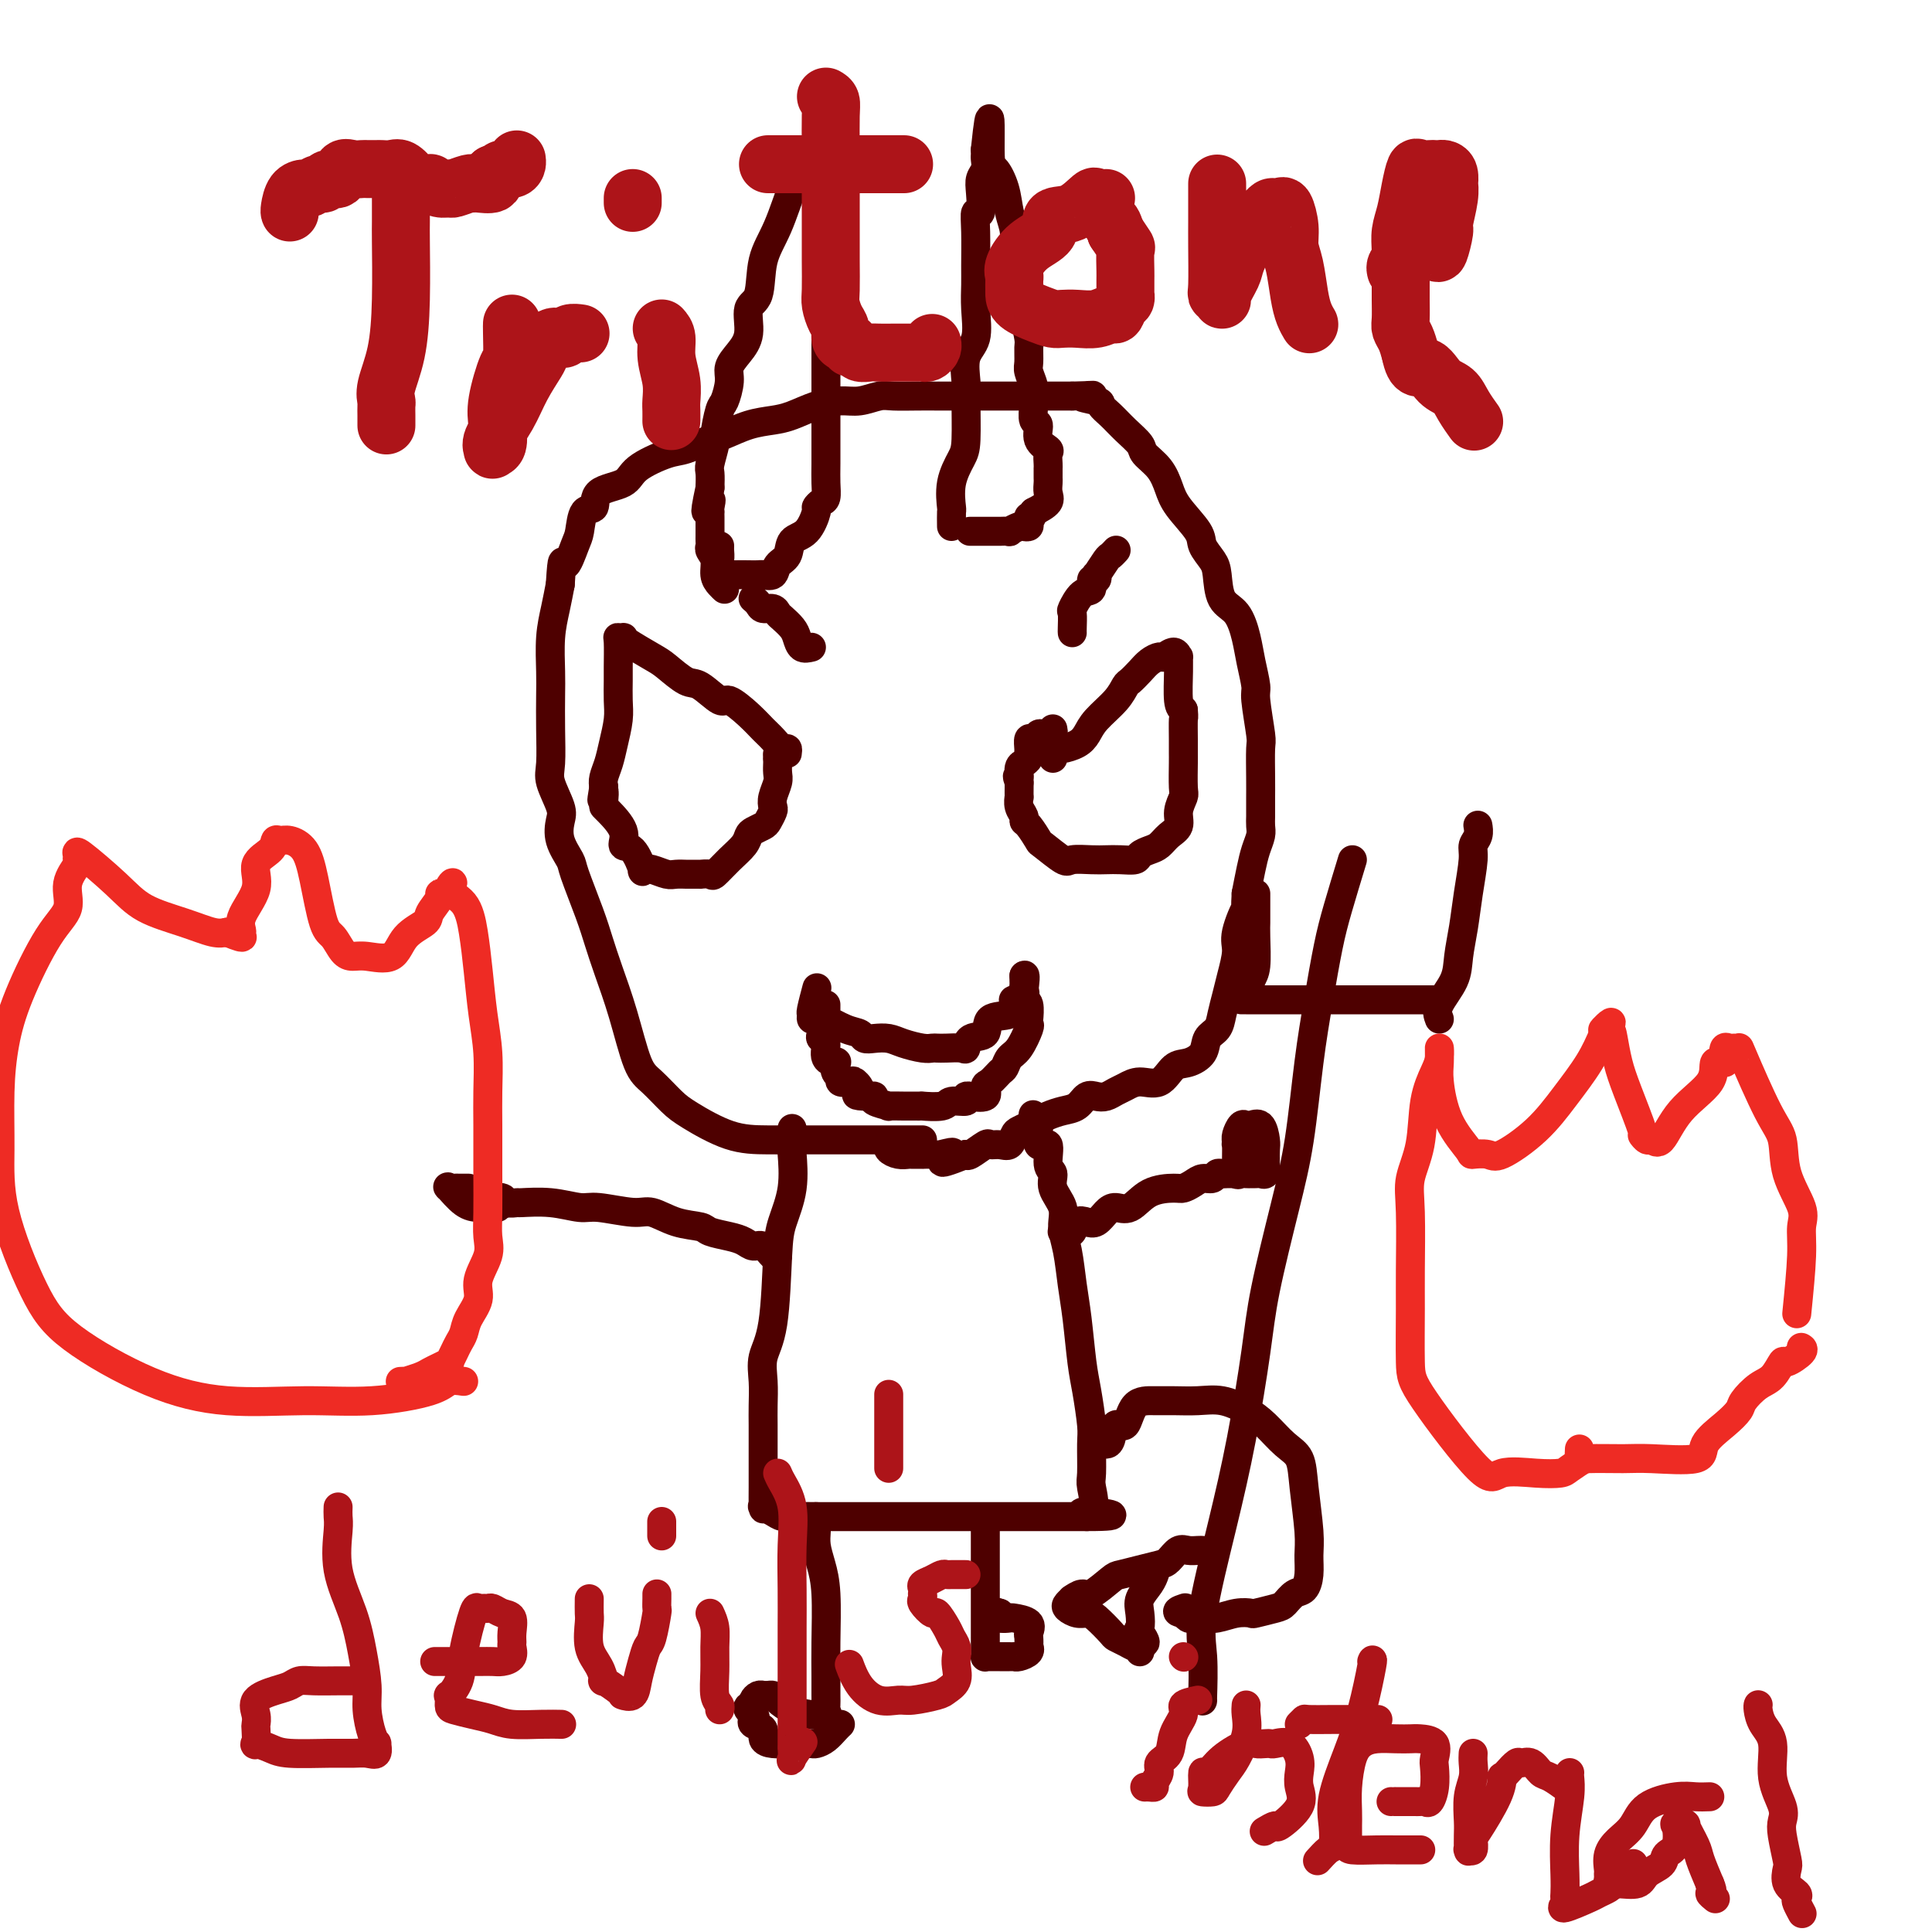 <svg viewBox='0 0 400 400' version='1.1' xmlns='http://www.w3.org/2000/svg' xmlns:xlink='http://www.w3.org/1999/xlink'><g fill='none' stroke='#4E0000' stroke-width='6' stroke-linecap='round' stroke-linejoin='round'><path d='M191,236c-1.282,0.000 -2.565,0.000 -3,0c-0.435,-0.000 -0.024,-0.000 -1,0c-0.976,0.000 -3.340,0.000 -5,0c-1.660,-0.000 -2.618,-0.000 -4,0c-1.382,0.000 -3.189,0.001 -5,0c-1.811,-0.001 -3.628,-0.004 -6,0c-2.372,0.004 -5.300,0.016 -8,0c-2.700,-0.016 -5.174,-0.060 -8,-1c-2.826,-0.940 -6.006,-2.775 -8,-4c-1.994,-1.225 -2.803,-1.838 -4,-3c-1.197,-1.162 -2.782,-2.872 -4,-4c-1.218,-1.128 -2.068,-1.673 -3,-4c-0.932,-2.327 -1.945,-6.438 -3,-10c-1.055,-3.562 -2.151,-6.577 -3,-9c-0.849,-2.423 -1.450,-4.254 -2,-6c-0.550,-1.746 -1.048,-3.405 -2,-6c-0.952,-2.595 -2.358,-6.124 -3,-8c-0.642,-1.876 -0.519,-2.098 -1,-3c-0.481,-0.902 -1.565,-2.482 -2,-4c-0.435,-1.518 -0.222,-2.973 0,-4c0.222,-1.027 0.452,-1.625 0,-3c-0.452,-1.375 -1.585,-3.527 -2,-5c-0.415,-1.473 -0.112,-2.269 0,-4c0.112,-1.731 0.033,-4.398 0,-7c-0.033,-2.602 -0.020,-5.139 0,-7c0.020,-1.861 0.047,-3.045 0,-5c-0.047,-1.955 -0.166,-4.680 0,-7c0.166,-2.320 0.619,-4.234 1,-6c0.381,-1.766 0.691,-3.383 1,-5'/><path d='M116,121c0.429,-7.038 0.501,-4.132 1,-4c0.499,0.132 1.425,-2.510 2,-4c0.575,-1.490 0.798,-1.826 1,-3c0.202,-1.174 0.382,-3.184 1,-4c0.618,-0.816 1.674,-0.436 2,-1c0.326,-0.564 -0.078,-2.072 1,-3c1.078,-0.928 3.636,-1.275 5,-2c1.364,-0.725 1.532,-1.828 3,-3c1.468,-1.172 4.236,-2.412 6,-3c1.764,-0.588 2.523,-0.525 4,-1c1.477,-0.475 3.671,-1.488 5,-2c1.329,-0.512 1.793,-0.522 3,-1c1.207,-0.478 3.159,-1.425 5,-2c1.841,-0.575 3.573,-0.780 5,-1c1.427,-0.220 2.549,-0.455 4,-1c1.451,-0.545 3.229,-1.400 5,-2c1.771,-0.600 3.533,-0.945 5,-1c1.467,-0.055 2.637,0.182 4,0c1.363,-0.182 2.918,-0.781 4,-1c1.082,-0.219 1.690,-0.059 3,0c1.310,0.059 3.322,0.016 5,0c1.678,-0.016 3.023,-0.004 4,0c0.977,0.004 1.585,0.001 3,0c1.415,-0.001 3.637,-0.000 5,0c1.363,0.000 1.867,0.000 3,0c1.133,-0.000 2.893,-0.000 4,0c1.107,0.000 1.559,0.000 2,0c0.441,-0.000 0.871,-0.000 2,0c1.129,0.000 2.958,0.000 4,0c1.042,-0.000 1.298,-0.000 2,0c0.702,0.000 1.851,0.000 3,0'/><path d='M222,82c7.707,-0.205 2.973,-0.218 2,0c-0.973,0.218 1.813,0.667 3,1c1.187,0.333 0.774,0.550 1,1c0.226,0.450 1.089,1.134 2,2c0.911,0.866 1.869,1.915 3,3c1.131,1.085 2.436,2.207 3,3c0.564,0.793 0.386,1.259 1,2c0.614,0.741 2.019,1.759 3,3c0.981,1.241 1.537,2.706 2,4c0.463,1.294 0.831,2.416 2,4c1.169,1.584 3.137,3.628 4,5c0.863,1.372 0.619,2.070 1,3c0.381,0.930 1.387,2.093 2,3c0.613,0.907 0.832,1.560 1,3c0.168,1.440 0.284,3.668 1,5c0.716,1.332 2.033,1.769 3,3c0.967,1.231 1.583,3.255 2,5c0.417,1.745 0.633,3.213 1,5c0.367,1.787 0.883,3.895 1,5c0.117,1.105 -0.165,1.206 0,3c0.165,1.794 0.776,5.282 1,7c0.224,1.718 0.060,1.668 0,3c-0.060,1.332 -0.016,4.048 0,6c0.016,1.952 0.005,3.141 0,4c-0.005,0.859 -0.004,1.387 0,2c0.004,0.613 0.012,1.310 0,2c-0.012,0.690 -0.045,1.373 0,2c0.045,0.627 0.167,1.199 0,2c-0.167,0.801 -0.622,1.831 -1,3c-0.378,1.169 -0.679,2.477 -1,4c-0.321,1.523 -0.660,3.262 -1,5'/><path d='M258,185c-0.339,5.528 0.313,2.848 0,3c-0.313,0.152 -1.590,3.135 -2,5c-0.410,1.865 0.046,2.611 0,4c-0.046,1.389 -0.594,3.421 -1,5c-0.406,1.579 -0.671,2.706 -1,4c-0.329,1.294 -0.724,2.757 -1,4c-0.276,1.243 -0.433,2.267 -1,3c-0.567,0.733 -1.543,1.175 -2,2c-0.457,0.825 -0.394,2.035 -1,3c-0.606,0.965 -1.881,1.687 -3,2c-1.119,0.313 -2.081,0.216 -3,1c-0.919,0.784 -1.793,2.448 -3,3c-1.207,0.552 -2.746,-0.009 -4,0c-1.254,0.009 -2.223,0.589 -3,1c-0.777,0.411 -1.362,0.653 -2,1c-0.638,0.347 -1.328,0.800 -2,1c-0.672,0.200 -1.324,0.148 -2,0c-0.676,-0.148 -1.374,-0.390 -2,0c-0.626,0.390 -1.179,1.414 -2,2c-0.821,0.586 -1.911,0.735 -3,1c-1.089,0.265 -2.176,0.647 -3,1c-0.824,0.353 -1.386,0.676 -2,1c-0.614,0.324 -1.280,0.647 -2,1c-0.720,0.353 -1.492,0.736 -2,1c-0.508,0.264 -0.750,0.408 -1,1c-0.250,0.592 -0.508,1.630 -1,2c-0.492,0.370 -1.217,0.072 -2,0c-0.783,-0.072 -1.622,0.084 -2,0c-0.378,-0.084 -0.294,-0.407 -1,0c-0.706,0.407 -2.202,1.545 -3,2c-0.798,0.455 -0.899,0.228 -1,0'/><path d='M200,239c-8.162,3.249 -4.066,0.870 -3,0c1.066,-0.870 -0.898,-0.233 -2,0c-1.102,0.233 -1.341,0.062 -2,0c-0.659,-0.062 -1.737,-0.016 -2,0c-0.263,0.016 0.290,0.001 0,0c-0.290,-0.001 -1.423,0.010 -2,0c-0.577,-0.010 -0.599,-0.041 -1,0c-0.401,0.041 -1.180,0.155 -2,0c-0.820,-0.155 -1.682,-0.580 -2,-1c-0.318,-0.420 -0.091,-0.834 0,-1c0.091,-0.166 0.045,-0.083 0,0'/><path d='M197,109c-0.014,-1.270 -0.028,-2.541 0,-3c0.028,-0.459 0.098,-0.108 0,-1c-0.098,-0.892 -0.366,-3.027 0,-5c0.366,-1.973 1.364,-3.785 2,-5c0.636,-1.215 0.910,-1.835 1,-4c0.090,-2.165 -0.004,-5.877 0,-8c0.004,-2.123 0.106,-2.659 0,-4c-0.106,-1.341 -0.421,-3.489 0,-5c0.421,-1.511 1.577,-2.385 2,-4c0.423,-1.615 0.112,-3.972 0,-6c-0.112,-2.028 -0.026,-3.727 0,-5c0.026,-1.273 -0.007,-2.119 0,-4c0.007,-1.881 0.053,-4.797 0,-7c-0.053,-2.203 -0.207,-3.692 0,-4c0.207,-0.308 0.773,0.566 1,0c0.227,-0.566 0.113,-2.571 0,-4c-0.113,-1.429 -0.226,-2.281 0,-3c0.226,-0.719 0.793,-1.306 1,-2c0.207,-0.694 0.056,-1.494 0,-2c-0.056,-0.506 -0.016,-0.716 0,-1c0.016,-0.284 0.008,-0.642 0,-1'/><path d='M204,31c1.278,-12.262 0.973,-3.919 1,0c0.027,3.919 0.384,3.412 1,4c0.616,0.588 1.489,2.270 2,4c0.511,1.730 0.659,3.509 1,5c0.341,1.491 0.875,2.693 1,4c0.125,1.307 -0.160,2.718 0,4c0.160,1.282 0.765,2.434 1,4c0.235,1.566 0.101,3.545 0,5c-0.101,1.455 -0.171,2.386 0,3c0.171,0.614 0.581,0.912 1,2c0.419,1.088 0.848,2.967 1,4c0.152,1.033 0.026,1.222 0,2c-0.026,0.778 0.046,2.146 0,3c-0.046,0.854 -0.210,1.192 0,2c0.210,0.808 0.793,2.084 1,3c0.207,0.916 0.039,1.470 0,2c-0.039,0.530 0.050,1.035 0,2c-0.050,0.965 -0.238,2.390 0,3c0.238,0.610 0.901,0.405 1,1c0.099,0.595 -0.366,1.992 0,3c0.366,1.008 1.562,1.628 2,2c0.438,0.372 0.117,0.495 0,1c-0.117,0.505 -0.031,1.392 0,2c0.031,0.608 0.009,0.936 0,1c-0.009,0.064 -0.003,-0.134 0,0c0.003,0.134 0.003,0.602 0,1c-0.003,0.398 -0.009,0.725 0,1c0.009,0.275 0.033,0.496 0,1c-0.033,0.504 -0.124,1.289 0,2c0.124,0.711 0.464,1.346 0,2c-0.464,0.654 -1.732,1.327 -3,2'/><path d='M214,106c-0.687,2.193 -0.904,1.175 -1,1c-0.096,-0.175 -0.072,0.493 0,1c0.072,0.507 0.193,0.854 0,1c-0.193,0.146 -0.701,0.092 -1,0c-0.299,-0.092 -0.389,-0.221 -1,0c-0.611,0.221 -1.744,0.791 -2,1c-0.256,0.209 0.367,0.056 0,0c-0.367,-0.056 -1.722,-0.015 -2,0c-0.278,0.015 0.521,0.004 0,0c-0.521,-0.004 -2.360,-0.001 -3,0c-0.640,0.001 -0.079,0.000 0,0c0.079,-0.000 -0.325,-0.000 -1,0c-0.675,0.000 -1.621,0.000 -2,0c-0.379,-0.000 -0.189,-0.000 0,0'/><path d='M149,113c0.004,0.469 0.009,0.939 0,1c-0.009,0.061 -0.030,-0.285 0,0c0.030,0.285 0.111,1.201 0,2c-0.111,0.799 -0.414,1.482 0,2c0.414,0.518 1.543,0.871 2,1c0.457,0.129 0.240,0.034 1,0c0.760,-0.034 2.498,-0.007 3,0c0.502,0.007 -0.232,-0.004 0,0c0.232,0.004 1.428,0.025 2,0c0.572,-0.025 0.519,-0.094 1,0c0.481,0.094 1.497,0.351 2,0c0.503,-0.351 0.493,-1.310 1,-2c0.507,-0.690 1.533,-1.112 2,-2c0.467,-0.888 0.377,-2.241 1,-3c0.623,-0.759 1.961,-0.923 3,-2c1.039,-1.077 1.781,-3.068 2,-4c0.219,-0.932 -0.085,-0.806 0,-1c0.085,-0.194 0.559,-0.707 1,-1c0.441,-0.293 0.850,-0.367 1,-1c0.150,-0.633 0.040,-1.825 0,-3c-0.040,-1.175 -0.011,-2.331 0,-4c0.011,-1.669 0.003,-3.850 0,-6c-0.003,-2.150 -0.001,-4.271 0,-7c0.001,-2.729 0.000,-6.068 0,-8c-0.000,-1.932 -0.000,-2.456 0,-9c0.000,-6.544 0.000,-19.108 0,-24c-0.000,-4.892 -0.000,-2.112 0,-1c0.000,1.112 0.000,0.556 0,0'/><path d='M171,41c0.049,-10.040 0.170,-4.140 0,-2c-0.170,2.140 -0.632,0.521 -1,0c-0.368,-0.521 -0.641,0.056 -1,0c-0.359,-0.056 -0.803,-0.746 -1,-1c-0.197,-0.254 -0.145,-0.071 0,0c0.145,0.071 0.384,0.030 0,0c-0.384,-0.030 -1.392,-0.048 -2,0c-0.608,0.048 -0.816,0.163 -1,0c-0.184,-0.163 -0.344,-0.604 -1,1c-0.656,1.604 -1.806,5.254 -3,8c-1.194,2.746 -2.430,4.587 -3,7c-0.570,2.413 -0.472,5.398 -1,7c-0.528,1.602 -1.682,1.820 -2,3c-0.318,1.180 0.199,3.322 0,5c-0.199,1.678 -1.114,2.894 -2,4c-0.886,1.106 -1.744,2.104 -2,3c-0.256,0.896 0.090,1.690 0,3c-0.090,1.310 -0.616,3.135 -1,4c-0.384,0.865 -0.625,0.769 -1,2c-0.375,1.231 -0.885,3.788 -1,5c-0.115,1.212 0.165,1.077 0,2c-0.165,0.923 -0.775,2.902 -1,4c-0.225,1.098 -0.064,1.314 0,2c0.064,0.686 0.032,1.843 0,3'/><path d='M147,101c-1.702,7.907 -0.456,4.173 0,3c0.456,-1.173 0.122,0.214 0,1c-0.122,0.786 -0.033,0.970 0,1c0.033,0.030 0.009,-0.094 0,0c-0.009,0.094 -0.002,0.406 0,1c0.002,0.594 0.001,1.469 0,2c-0.001,0.531 -0.001,0.719 0,1c0.001,0.281 0.004,0.655 0,1c-0.004,0.345 -0.016,0.662 0,1c0.016,0.338 0.060,0.696 0,1c-0.060,0.304 -0.222,0.555 0,1c0.222,0.445 0.830,1.086 1,2c0.170,0.914 -0.099,2.101 0,3c0.099,0.899 0.565,1.511 1,2c0.435,0.489 0.839,0.854 1,1c0.161,0.146 0.081,0.073 0,0'/><path d='M218,157c-0.104,-0.304 -0.207,-0.609 0,-1c0.207,-0.391 0.725,-0.869 1,-1c0.275,-0.131 0.307,0.086 1,0c0.693,-0.086 2.045,-0.475 3,-1c0.955,-0.525 1.512,-1.187 2,-2c0.488,-0.813 0.907,-1.779 2,-3c1.093,-1.221 2.859,-2.698 4,-4c1.141,-1.302 1.658,-2.430 2,-3c0.342,-0.570 0.510,-0.582 1,-1c0.490,-0.418 1.301,-1.241 2,-2c0.699,-0.759 1.287,-1.453 2,-2c0.713,-0.547 1.550,-0.947 2,-1c0.450,-0.053 0.513,0.240 1,0c0.487,-0.240 1.398,-1.014 2,-1c0.602,0.014 0.896,0.816 1,1c0.104,0.184 0.018,-0.250 0,0c-0.018,0.250 0.034,1.183 0,3c-0.034,1.817 -0.152,4.519 0,6c0.152,1.481 0.576,1.740 1,2'/><path d='M245,147c0.155,1.957 0.041,1.351 0,2c-0.041,0.649 -0.010,2.554 0,4c0.010,1.446 -0.002,2.435 0,3c0.002,0.565 0.016,0.707 0,2c-0.016,1.293 -0.063,3.735 0,5c0.063,1.265 0.235,1.351 0,2c-0.235,0.649 -0.878,1.862 -1,3c-0.122,1.138 0.275,2.203 0,3c-0.275,0.797 -1.224,1.328 -2,2c-0.776,0.672 -1.380,1.487 -2,2c-0.620,0.513 -1.258,0.726 -2,1c-0.742,0.274 -1.590,0.610 -2,1c-0.410,0.390 -0.383,0.836 -1,1c-0.617,0.164 -1.878,0.047 -3,0c-1.122,-0.047 -2.105,-0.024 -3,0c-0.895,0.024 -1.702,0.048 -3,0c-1.298,-0.048 -3.086,-0.167 -4,0c-0.914,0.167 -0.953,0.620 -2,0c-1.047,-0.620 -3.103,-2.312 -4,-3c-0.897,-0.688 -0.637,-0.372 -1,-1c-0.363,-0.628 -1.351,-2.201 -2,-3c-0.649,-0.799 -0.958,-0.825 -1,-1c-0.042,-0.175 0.185,-0.498 0,-1c-0.185,-0.502 -0.782,-1.182 -1,-2c-0.218,-0.818 -0.059,-1.774 0,-2c0.059,-0.226 0.016,0.280 0,0c-0.016,-0.280 -0.004,-1.345 0,-2c0.004,-0.655 0.001,-0.902 0,-1c-0.001,-0.098 -0.001,-0.049 0,0'/><path d='M211,162c-0.758,-2.132 -0.151,-0.963 0,-1c0.151,-0.037 -0.152,-1.281 0,-2c0.152,-0.719 0.759,-0.914 1,-1c0.241,-0.086 0.117,-0.063 0,0c-0.117,0.063 -0.228,0.167 0,0c0.228,-0.167 0.796,-0.604 1,-1c0.204,-0.396 0.043,-0.751 0,-1c-0.043,-0.249 0.030,-0.392 0,-1c-0.030,-0.608 -0.163,-1.680 0,-2c0.163,-0.320 0.622,0.111 1,0c0.378,-0.111 0.676,-0.766 1,-1c0.324,-0.234 0.675,-0.049 1,0c0.325,0.049 0.623,-0.039 1,0c0.377,0.039 0.833,0.206 1,0c0.167,-0.206 0.045,-0.786 0,-1c-0.045,-0.214 -0.013,-0.061 0,0c0.013,0.061 0.006,0.031 0,0'/><path d='M163,156c0.064,-0.472 0.129,-0.943 0,-1c-0.129,-0.057 -0.451,0.302 -1,0c-0.549,-0.302 -1.324,-1.265 -2,-2c-0.676,-0.735 -1.252,-1.241 -2,-2c-0.748,-0.759 -1.669,-1.770 -3,-3c-1.331,-1.230 -3.074,-2.679 -4,-3c-0.926,-0.321 -1.036,0.487 -2,0c-0.964,-0.487 -2.784,-2.270 -4,-3c-1.216,-0.730 -1.829,-0.406 -3,-1c-1.171,-0.594 -2.901,-2.107 -4,-3c-1.099,-0.893 -1.566,-1.167 -3,-2c-1.434,-0.833 -3.834,-2.224 -5,-3c-1.166,-0.776 -1.097,-0.937 -1,-1c0.097,-0.063 0.222,-0.027 0,0c-0.222,0.027 -0.792,0.044 -1,0c-0.208,-0.044 -0.055,-0.148 0,1c0.055,1.148 0.012,3.549 0,5c-0.012,1.451 0.008,1.953 0,3c-0.008,1.047 -0.044,2.640 0,4c0.044,1.360 0.169,2.486 0,4c-0.169,1.514 -0.633,3.416 -1,5c-0.367,1.584 -0.637,2.849 -1,4c-0.363,1.151 -0.818,2.186 -1,3c-0.182,0.814 -0.091,1.407 0,2'/><path d='M125,163c-0.774,4.762 -0.210,1.666 0,1c0.210,-0.666 0.065,1.097 0,2c-0.065,0.903 -0.050,0.946 0,1c0.050,0.054 0.137,0.121 1,1c0.863,0.879 2.503,2.572 3,4c0.497,1.428 -0.149,2.592 0,3c0.149,0.408 1.093,0.061 2,1c0.907,0.939 1.776,3.166 2,4c0.224,0.834 -0.196,0.276 0,0c0.196,-0.276 1.007,-0.270 2,0c0.993,0.270 2.169,0.804 3,1c0.831,0.196 1.317,0.053 2,0c0.683,-0.053 1.563,-0.015 2,0c0.437,0.015 0.430,0.006 1,0c0.570,-0.006 1.716,-0.010 2,0c0.284,0.010 -0.296,0.036 0,0c0.296,-0.036 1.466,-0.132 2,0c0.534,0.132 0.432,0.491 1,0c0.568,-0.491 1.805,-1.834 3,-3c1.195,-1.166 2.347,-2.157 3,-3c0.653,-0.843 0.806,-1.539 1,-2c0.194,-0.461 0.431,-0.686 1,-1c0.569,-0.314 1.472,-0.716 2,-1c0.528,-0.284 0.681,-0.450 1,-1c0.319,-0.550 0.803,-1.484 1,-2c0.197,-0.516 0.105,-0.614 0,-1c-0.105,-0.386 -0.224,-1.059 0,-2c0.224,-0.941 0.792,-2.149 1,-3c0.208,-0.851 0.056,-1.344 0,-2c-0.056,-0.656 -0.016,-1.473 0,-2c0.016,-0.527 0.008,-0.763 0,-1'/><path d='M161,157c0.311,-2.244 0.089,-1.356 0,-1c-0.089,0.356 -0.044,0.178 0,0'/><path d='M171,208c0.007,0.344 0.014,0.687 0,1c-0.014,0.313 -0.049,0.594 0,1c0.049,0.406 0.184,0.936 0,1c-0.184,0.064 -0.685,-0.336 0,0c0.685,0.336 2.557,1.410 4,2c1.443,0.590 2.457,0.697 3,1c0.543,0.303 0.614,0.803 1,1c0.386,0.197 1.087,0.091 2,0c0.913,-0.091 2.037,-0.168 3,0c0.963,0.168 1.765,0.581 3,1c1.235,0.419 2.901,0.844 4,1c1.099,0.156 1.629,0.044 2,0c0.371,-0.044 0.584,-0.019 1,0c0.416,0.019 1.037,0.032 2,0c0.963,-0.032 2.268,-0.110 3,0c0.732,0.110 0.890,0.410 1,0c0.110,-0.410 0.173,-1.528 1,-2c0.827,-0.472 2.418,-0.299 3,-1c0.582,-0.701 0.154,-2.278 1,-3c0.846,-0.722 2.966,-0.589 4,-1c1.034,-0.411 0.981,-1.367 1,-2c0.019,-0.633 0.110,-0.943 0,-1c-0.110,-0.057 -0.422,0.140 0,0c0.422,-0.140 1.577,-0.616 2,-1c0.423,-0.384 0.113,-0.677 0,-1c-0.113,-0.323 -0.030,-0.675 0,-1c0.030,-0.325 0.008,-0.623 0,-1c-0.008,-0.377 -0.002,-0.832 0,-1c0.002,-0.168 0.001,-0.048 0,0c-0.001,0.048 -0.000,0.024 0,0'/><path d='M212,202c0.480,-0.676 0.181,1.633 0,3c-0.181,1.367 -0.245,1.791 0,2c0.245,0.209 0.797,0.203 1,1c0.203,0.797 0.056,2.396 0,3c-0.056,0.604 -0.021,0.214 0,0c0.021,-0.214 0.027,-0.252 0,0c-0.027,0.252 -0.087,0.792 0,1c0.087,0.208 0.323,0.082 0,1c-0.323,0.918 -1.203,2.880 -2,4c-0.797,1.120 -1.510,1.398 -2,2c-0.490,0.602 -0.755,1.528 -1,2c-0.245,0.472 -0.470,0.491 -1,1c-0.530,0.509 -1.367,1.510 -2,2c-0.633,0.490 -1.064,0.470 -1,1c0.064,0.530 0.622,1.610 0,2c-0.622,0.390 -2.426,0.089 -3,0c-0.574,-0.089 0.081,0.032 0,0c-0.081,-0.032 -0.899,-0.219 -1,0c-0.101,0.219 0.514,0.843 0,1c-0.514,0.157 -2.157,-0.154 -3,0c-0.843,0.154 -0.886,0.773 -2,1c-1.114,0.227 -3.301,0.061 -4,0c-0.699,-0.061 0.088,-0.016 0,0c-0.088,0.016 -1.050,0.005 -2,0c-0.950,-0.005 -1.888,-0.004 -2,0c-0.112,0.004 0.601,0.011 0,0c-0.601,-0.011 -2.517,-0.042 -3,0c-0.483,0.042 0.469,0.156 0,0c-0.469,-0.156 -2.357,-0.580 -3,-1c-0.643,-0.420 -0.041,-0.834 0,-1c0.041,-0.166 -0.480,-0.083 -1,0'/><path d='M180,227c-4.112,-0.106 -2.393,-0.371 -2,-1c0.393,-0.629 -0.539,-1.620 -1,-2c-0.461,-0.380 -0.450,-0.148 -1,0c-0.550,0.148 -1.662,0.212 -2,0c-0.338,-0.212 0.098,-0.699 0,-1c-0.098,-0.301 -0.729,-0.417 -1,-1c-0.271,-0.583 -0.181,-1.634 0,-2c0.181,-0.366 0.455,-0.048 0,0c-0.455,0.048 -1.638,-0.176 -2,-1c-0.362,-0.824 0.096,-2.249 0,-3c-0.096,-0.751 -0.748,-0.827 -1,-1c-0.252,-0.173 -0.106,-0.442 0,-1c0.106,-0.558 0.171,-1.403 0,-2c-0.171,-0.597 -0.578,-0.945 -1,-1c-0.422,-0.055 -0.859,0.184 -1,0c-0.141,-0.184 0.014,-0.792 0,-1c-0.014,-0.208 -0.196,-0.018 0,-1c0.196,-0.982 0.770,-3.138 1,-4c0.230,-0.862 0.115,-0.431 0,0'/><path d='M222,131c-0.012,-0.090 -0.024,-0.180 0,-1c0.024,-0.820 0.082,-2.371 0,-3c-0.082,-0.629 -0.306,-0.335 0,-1c0.306,-0.665 1.140,-2.288 2,-3c0.860,-0.712 1.745,-0.514 2,-1c0.255,-0.486 -0.121,-1.658 0,-2c0.121,-0.342 0.739,0.144 1,0c0.261,-0.144 0.165,-0.918 0,-1c-0.165,-0.082 -0.398,0.528 0,0c0.398,-0.528 1.427,-2.194 2,-3c0.573,-0.806 0.690,-0.752 1,-1c0.310,-0.248 0.814,-0.798 1,-1c0.186,-0.202 0.053,-0.058 0,0c-0.053,0.058 -0.027,0.029 0,0'/><path d='M168,134c-0.748,0.181 -1.496,0.361 -2,0c-0.504,-0.361 -0.764,-1.264 -1,-2c-0.236,-0.736 -0.448,-1.307 -1,-2c-0.552,-0.693 -1.443,-1.509 -2,-2c-0.557,-0.491 -0.780,-0.657 -1,-1c-0.220,-0.343 -0.437,-0.862 -1,-1c-0.563,-0.138 -1.471,0.107 -2,0c-0.529,-0.107 -0.678,-0.565 -1,-1c-0.322,-0.435 -0.818,-0.848 -1,-1c-0.182,-0.152 -0.052,-0.043 0,0c0.052,0.043 0.026,0.022 0,0'/><path d='M164,234c-0.004,-0.323 -0.008,-0.646 0,0c0.008,0.646 0.027,2.260 0,3c-0.027,0.740 -0.100,0.605 0,2c0.100,1.395 0.373,4.318 0,7c-0.373,2.682 -1.392,5.122 -2,7c-0.608,1.878 -0.804,3.195 -1,7c-0.196,3.805 -0.392,10.099 -1,14c-0.608,3.901 -1.627,5.408 -2,7c-0.373,1.592 -0.100,3.267 0,5c0.100,1.733 0.027,3.522 0,5c-0.027,1.478 -0.007,2.644 0,4c0.007,1.356 0.002,2.900 0,4c-0.002,1.100 -0.000,1.755 0,3c0.000,1.245 -0.002,3.079 0,4c0.002,0.921 0.007,0.929 0,2c-0.007,1.071 -0.024,3.205 0,4c0.024,0.795 0.091,0.252 0,0c-0.091,-0.252 -0.340,-0.211 0,0c0.340,0.211 1.269,0.592 2,1c0.731,0.408 1.264,0.841 2,1c0.736,0.159 1.675,0.043 3,0c1.325,-0.043 3.036,-0.011 5,0c1.964,0.011 4.181,0.003 6,0c1.819,-0.003 3.241,-0.001 6,0c2.759,0.001 6.857,0.000 10,0c3.143,-0.000 5.331,-0.000 8,0c2.669,0.000 5.817,0.000 8,0c2.183,-0.000 3.400,-0.000 5,0c1.600,0.000 3.584,0.000 5,0c1.416,-0.000 2.266,-0.000 3,0c0.734,0.000 1.353,0.000 2,0c0.647,-0.000 1.324,-0.000 2,0'/><path d='M225,314c10.304,0.008 2.565,-0.971 0,-1c-2.565,-0.029 0.046,0.891 1,0c0.954,-0.891 0.253,-3.592 0,-5c-0.253,-1.408 -0.057,-1.523 0,-3c0.057,-1.477 -0.026,-4.315 0,-6c0.026,-1.685 0.162,-2.216 0,-4c-0.162,-1.784 -0.620,-4.822 -1,-7c-0.380,-2.178 -0.680,-3.496 -1,-6c-0.320,-2.504 -0.658,-6.196 -1,-9c-0.342,-2.804 -0.688,-4.721 -1,-7c-0.312,-2.279 -0.590,-4.918 -1,-7c-0.410,-2.082 -0.951,-3.605 -1,-5c-0.049,-1.395 0.395,-2.663 0,-4c-0.395,-1.337 -1.630,-2.743 -2,-4c-0.370,-1.257 0.125,-2.366 0,-3c-0.125,-0.634 -0.871,-0.794 -1,-2c-0.129,-1.206 0.359,-3.460 0,-4c-0.359,-0.540 -1.564,0.632 -2,0c-0.436,-0.632 -0.103,-3.070 0,-4c0.103,-0.930 -0.024,-0.352 0,0c0.024,0.352 0.199,0.479 0,0c-0.199,-0.479 -0.771,-1.566 -1,-2c-0.229,-0.434 -0.114,-0.217 0,0'/><path d='M169,314c0.002,0.465 0.003,0.931 0,1c-0.003,0.069 -0.011,-0.258 0,0c0.011,0.258 0.041,1.102 0,2c-0.041,0.898 -0.155,1.849 0,3c0.155,1.151 0.577,2.500 1,4c0.423,1.500 0.845,3.151 1,6c0.155,2.849 0.041,6.896 0,10c-0.041,3.104 -0.009,5.266 0,7c0.009,1.734 -0.006,3.039 0,4c0.006,0.961 0.031,1.576 0,2c-0.031,0.424 -0.120,0.657 0,1c0.120,0.343 0.450,0.796 0,1c-0.450,0.204 -1.678,0.160 -3,0c-1.322,-0.160 -2.736,-0.435 -4,-1c-1.264,-0.565 -2.376,-1.419 -3,-2c-0.624,-0.581 -0.758,-0.889 -1,-1c-0.242,-0.111 -0.590,-0.027 -1,0c-0.410,0.027 -0.881,-0.004 -1,0c-0.119,0.004 0.112,0.042 0,0c-0.112,-0.042 -0.569,-0.165 -1,0c-0.431,0.165 -0.838,0.619 -1,1c-0.162,0.381 -0.081,0.691 0,1'/><path d='M156,353c-2.330,0.252 -0.654,1.380 0,2c0.654,0.620 0.285,0.730 0,1c-0.285,0.270 -0.487,0.699 0,1c0.487,0.301 1.662,0.473 2,1c0.338,0.527 -0.160,1.409 0,2c0.160,0.591 0.978,0.890 2,1c1.022,0.110 2.249,0.029 3,0c0.751,-0.029 1.028,-0.008 1,0c-0.028,0.008 -0.359,0.003 0,0c0.359,-0.003 1.408,-0.003 2,0c0.592,0.003 0.725,0.008 1,0c0.275,-0.008 0.690,-0.030 1,0c0.310,0.030 0.514,0.113 1,0c0.486,-0.113 1.254,-0.422 2,-1c0.746,-0.578 1.470,-1.425 2,-2c0.530,-0.575 0.866,-0.879 1,-1c0.134,-0.121 0.067,-0.061 0,0'/><path d='M204,317c-0.000,-0.406 -0.000,-0.812 0,0c0.000,0.812 0.000,2.841 0,4c-0.000,1.159 -0.000,1.448 0,2c0.000,0.552 0.000,1.367 0,2c-0.000,0.633 -0.000,1.086 0,2c0.000,0.914 0.000,2.290 0,4c-0.000,1.710 -0.000,3.753 0,5c0.000,1.247 0.000,1.697 0,2c-0.000,0.303 -0.001,0.459 0,1c0.001,0.541 0.002,1.465 0,2c-0.002,0.535 -0.009,0.679 0,1c0.009,0.321 0.033,0.818 0,1c-0.033,0.182 -0.124,0.049 0,0c0.124,-0.049 0.464,-0.013 1,0c0.536,0.013 1.270,0.004 2,0c0.730,-0.004 1.457,-0.004 2,0c0.543,0.004 0.902,0.011 1,0c0.098,-0.011 -0.065,-0.039 0,0c0.065,0.039 0.357,0.147 1,0c0.643,-0.147 1.636,-0.549 2,-1c0.364,-0.451 0.101,-0.950 0,-1c-0.101,-0.050 -0.038,0.351 0,0c0.038,-0.351 0.051,-1.453 0,-2c-0.051,-0.547 -0.165,-0.538 0,-1c0.165,-0.462 0.608,-1.394 0,-2c-0.608,-0.606 -2.266,-0.884 -3,-1c-0.734,-0.116 -0.544,-0.070 -1,0c-0.456,0.070 -1.559,0.163 -2,0c-0.441,-0.163 -0.221,-0.581 0,-1'/><path d='M207,334c-1.000,-0.333 -0.500,-0.167 0,0'/><path d='M228,299c0.326,0.014 0.652,0.028 1,0c0.348,-0.028 0.718,-0.099 1,-1c0.282,-0.901 0.475,-2.634 1,-3c0.525,-0.366 1.381,0.634 2,0c0.619,-0.634 1.000,-2.903 2,-4c1.000,-1.097 2.620,-1.020 4,-1c1.380,0.020 2.521,-0.015 4,0c1.479,0.015 3.294,0.080 5,0c1.706,-0.080 3.301,-0.305 5,0c1.699,0.305 3.502,1.140 5,2c1.498,0.860 2.692,1.745 4,3c1.308,1.255 2.728,2.880 4,4c1.272,1.120 2.394,1.734 3,3c0.606,1.266 0.696,3.183 1,6c0.304,2.817 0.822,6.532 1,9c0.178,2.468 0.017,3.687 0,5c-0.017,1.313 0.111,2.719 0,4c-0.111,1.281 -0.461,2.438 -1,3c-0.539,0.562 -1.267,0.529 -2,1c-0.733,0.471 -1.472,1.446 -2,2c-0.528,0.554 -0.844,0.688 -2,1c-1.156,0.312 -3.153,0.802 -4,1c-0.847,0.198 -0.545,0.105 -1,0c-0.455,-0.105 -1.666,-0.223 -3,0c-1.334,0.223 -2.792,0.788 -4,1c-1.208,0.212 -2.166,0.071 -3,0c-0.834,-0.071 -1.543,-0.070 -2,0c-0.457,0.070 -0.661,0.211 -1,0c-0.339,-0.211 -0.811,-0.775 -1,-1c-0.189,-0.225 -0.094,-0.113 0,0'/><path d='M245,334c-2.333,-0.222 -0.667,-0.778 0,-1c0.667,-0.222 0.333,-0.111 0,0'/><path d='M249,321c-0.243,-0.015 -0.486,-0.029 -1,0c-0.514,0.029 -1.298,0.102 -2,0c-0.702,-0.102 -1.323,-0.377 -2,0c-0.677,0.377 -1.411,1.408 -2,2c-0.589,0.592 -1.033,0.745 -2,1c-0.967,0.255 -2.457,0.614 -4,1c-1.543,0.386 -3.139,0.801 -4,1c-0.861,0.199 -0.986,0.182 -2,1c-1.014,0.818 -2.916,2.471 -4,3c-1.084,0.529 -1.350,-0.066 -2,0c-0.650,0.066 -1.685,0.792 -2,1c-0.315,0.208 0.090,-0.102 0,0c-0.090,0.102 -0.675,0.617 -1,1c-0.325,0.383 -0.392,0.635 0,1c0.392,0.365 1.242,0.843 2,1c0.758,0.157 1.424,-0.008 2,0c0.576,0.008 1.061,0.188 2,1c0.939,0.812 2.332,2.256 3,3c0.668,0.744 0.610,0.786 1,1c0.390,0.214 1.229,0.598 2,1c0.771,0.402 1.475,0.820 2,1c0.525,0.180 0.873,0.120 1,0c0.127,-0.120 0.034,-0.302 0,0c-0.034,0.302 -0.010,1.086 0,1c0.010,-0.086 0.005,-1.043 0,-2'/><path d='M236,340c2.168,0.961 0.587,-1.135 0,-2c-0.587,-0.865 -0.182,-0.498 0,-1c0.182,-0.502 0.140,-1.872 0,-3c-0.140,-1.128 -0.377,-2.015 0,-3c0.377,-0.985 1.369,-2.068 2,-3c0.631,-0.932 0.901,-1.712 1,-2c0.099,-0.288 0.028,-0.082 0,0c-0.028,0.082 -0.014,0.041 0,0'/><path d='M161,260c-0.245,0.233 -0.490,0.466 -1,0c-0.510,-0.466 -1.285,-1.630 -2,-2c-0.715,-0.370 -1.368,0.055 -2,0c-0.632,-0.055 -1.241,-0.591 -2,-1c-0.759,-0.409 -1.666,-0.692 -3,-1c-1.334,-0.308 -3.094,-0.642 -4,-1c-0.906,-0.358 -0.956,-0.741 -2,-1c-1.044,-0.259 -3.082,-0.394 -5,-1c-1.918,-0.606 -3.718,-1.683 -5,-2c-1.282,-0.317 -2.047,0.125 -4,0c-1.953,-0.125 -5.096,-0.818 -7,-1c-1.904,-0.182 -2.570,0.149 -4,0c-1.430,-0.149 -3.625,-0.776 -6,-1c-2.375,-0.224 -4.931,-0.046 -6,0c-1.069,0.046 -0.651,-0.040 -1,0c-0.349,0.040 -1.467,0.207 -2,0c-0.533,-0.207 -0.483,-0.787 -1,-1c-0.517,-0.213 -1.601,-0.057 -2,0c-0.399,0.057 -0.114,0.016 0,0c0.114,-0.016 0.057,-0.008 0,0'/><path d='M97,246c-0.333,-0.002 -0.666,-0.003 -1,0c-0.334,0.003 -0.669,0.011 -1,0c-0.331,-0.011 -0.657,-0.041 -1,0c-0.343,0.041 -0.702,0.155 -1,0c-0.298,-0.155 -0.536,-0.578 0,0c0.536,0.578 1.845,2.156 3,3c1.155,0.844 2.155,0.955 3,1c0.845,0.045 1.533,0.026 2,0c0.467,-0.026 0.713,-0.059 1,0c0.287,0.059 0.616,0.208 1,0c0.384,-0.208 0.824,-0.774 1,-1c0.176,-0.226 0.088,-0.113 0,0'/><path d='M220,255c-0.088,0.016 -0.175,0.032 0,0c0.175,-0.032 0.613,-0.112 1,0c0.387,0.112 0.723,0.416 1,0c0.277,-0.416 0.496,-1.552 1,-2c0.504,-0.448 1.292,-0.208 2,0c0.708,0.208 1.335,0.385 2,0c0.665,-0.385 1.369,-1.333 2,-2c0.631,-0.667 1.191,-1.054 2,-1c0.809,0.054 1.869,0.548 3,0c1.131,-0.548 2.333,-2.137 4,-3c1.667,-0.863 3.798,-1.001 5,-1c1.202,0.001 1.474,0.140 2,0c0.526,-0.140 1.307,-0.559 2,-1c0.693,-0.441 1.298,-0.903 2,-1c0.702,-0.097 1.502,0.170 2,0c0.498,-0.170 0.694,-0.778 1,-1c0.306,-0.222 0.721,-0.060 1,0c0.279,0.060 0.421,0.016 1,0c0.579,-0.016 1.594,-0.005 2,0c0.406,0.005 0.203,0.002 0,0'/><path d='M259,233c-0.340,0.233 -0.680,0.466 -1,1c-0.320,0.534 -0.622,1.371 -1,2c-0.378,0.629 -0.834,1.052 -1,1c-0.166,-0.052 -0.041,-0.578 0,0c0.041,0.578 -0.000,2.260 0,3c0.000,0.740 0.043,0.538 0,1c-0.043,0.462 -0.170,1.588 0,2c0.170,0.412 0.637,0.111 1,0c0.363,-0.111 0.622,-0.030 1,0c0.378,0.030 0.876,0.009 1,0c0.124,-0.009 -0.124,-0.007 0,0c0.124,0.007 0.622,0.020 1,0c0.378,-0.020 0.638,-0.073 1,0c0.362,0.073 0.827,0.271 1,0c0.173,-0.271 0.054,-1.011 0,-2c-0.054,-0.989 -0.042,-2.226 0,-3c0.042,-0.774 0.114,-1.085 0,-2c-0.114,-0.915 -0.412,-2.435 -1,-3c-0.588,-0.565 -1.464,-0.176 -2,0c-0.536,0.176 -0.732,0.139 -1,0c-0.268,-0.139 -0.608,-0.380 -1,0c-0.392,0.380 -0.837,1.380 -1,2c-0.163,0.620 -0.044,0.859 0,2c0.044,1.141 0.013,3.183 0,4c-0.013,0.817 -0.006,0.408 0,0'/><path d='M280,178c-1.089,3.578 -2.178,7.155 -3,10c-0.822,2.845 -1.377,4.957 -2,8c-0.623,3.043 -1.315,7.017 -2,11c-0.685,3.983 -1.362,7.977 -2,13c-0.638,5.023 -1.237,11.077 -2,16c-0.763,4.923 -1.690,8.715 -3,14c-1.310,5.285 -3.003,12.065 -4,17c-0.997,4.935 -1.297,8.027 -2,13c-0.703,4.973 -1.810,11.827 -3,18c-1.190,6.173 -2.462,11.664 -4,18c-1.538,6.336 -3.340,13.515 -4,18c-0.660,4.485 -0.177,6.274 0,9c0.177,2.726 0.048,6.388 0,8c-0.048,1.612 -0.014,1.175 0,1c0.014,-0.175 0.007,-0.087 0,0'/><path d='M260,185c0.000,0.131 0.001,0.262 0,1c-0.001,0.738 -0.003,2.083 0,3c0.003,0.917 0.012,1.405 0,2c-0.012,0.595 -0.045,1.298 0,3c0.045,1.702 0.169,4.404 0,6c-0.169,1.596 -0.630,2.088 -1,3c-0.370,0.912 -0.650,2.244 -1,3c-0.350,0.756 -0.769,0.935 -1,1c-0.231,0.065 -0.272,0.018 0,0c0.272,-0.018 0.858,-0.005 1,0c0.142,0.005 -0.161,0.001 1,0c1.161,-0.001 3.784,-0.000 6,0c2.216,0.000 4.025,0.000 6,0c1.975,-0.000 4.117,-0.000 6,0c1.883,0.000 3.506,0.000 5,0c1.494,-0.000 2.858,-0.000 4,0c1.142,0.000 2.061,0.000 3,0c0.939,-0.000 1.898,-0.000 3,0c1.102,0.000 2.347,0.000 3,0c0.653,-0.000 0.714,-0.000 1,0c0.286,0.000 0.796,0.000 1,0c0.204,-0.000 0.102,-0.000 0,0'/><path d='M298,211c-0.316,-0.816 -0.632,-1.632 0,-3c0.632,-1.368 2.212,-3.286 3,-5c0.788,-1.714 0.785,-3.222 1,-5c0.215,-1.778 0.650,-3.827 1,-6c0.350,-2.173 0.616,-4.471 1,-7c0.384,-2.529 0.888,-5.291 1,-7c0.112,-1.709 -0.166,-2.367 0,-3c0.166,-0.633 0.777,-1.241 1,-2c0.223,-0.759 0.060,-1.667 0,-2c-0.060,-0.333 -0.016,-0.090 0,0c0.016,0.090 0.005,0.026 0,0c-0.005,-0.026 -0.002,-0.013 0,0'/></g>
<g fill='none' stroke='#AD1419' stroke-width='12' stroke-linecap='round' stroke-linejoin='round'><path d='M60,44c-0.057,-0.116 -0.114,-0.231 0,-1c0.114,-0.769 0.398,-2.191 1,-3c0.602,-0.809 1.522,-1.006 2,-1c0.478,0.006 0.513,0.214 1,0c0.487,-0.214 1.425,-0.849 2,-1c0.575,-0.151 0.787,0.184 1,0c0.213,-0.184 0.428,-0.886 1,-1c0.572,-0.114 1.500,0.362 2,0c0.500,-0.362 0.572,-1.561 1,-2c0.428,-0.439 1.213,-0.118 2,0c0.787,0.118 1.576,0.032 2,0c0.424,-0.032 0.483,-0.010 1,0c0.517,0.010 1.491,0.009 2,0c0.509,-0.009 0.554,-0.027 1,0c0.446,0.027 1.294,0.099 2,0c0.706,-0.099 1.270,-0.367 2,0c0.730,0.367 1.627,1.370 2,2c0.373,0.630 0.223,0.886 1,1c0.777,0.114 2.482,0.084 3,0c0.518,-0.084 -0.152,-0.222 0,0c0.152,0.222 1.126,0.806 2,1c0.874,0.194 1.646,-0.001 2,0c0.354,0.001 0.288,0.198 1,0c0.712,-0.198 2.202,-0.791 3,-1c0.798,-0.209 0.905,-0.036 1,0c0.095,0.036 0.180,-0.067 1,0c0.820,0.067 2.377,0.305 3,0c0.623,-0.305 0.311,-1.152 0,-2'/><path d='M102,36c1.740,-0.703 1.591,-0.959 2,-1c0.409,-0.041 1.378,0.133 2,0c0.622,-0.133 0.898,-0.574 1,-1c0.102,-0.426 0.029,-0.836 0,-1c-0.029,-0.164 -0.015,-0.082 0,0'/><path d='M83,39c-0.001,0.323 -0.002,0.646 0,2c0.002,1.354 0.007,3.738 0,5c-0.007,1.262 -0.026,1.403 0,4c0.026,2.597 0.098,7.650 0,12c-0.098,4.350 -0.366,7.995 -1,11c-0.634,3.005 -1.634,5.368 -2,7c-0.366,1.632 -0.098,2.532 0,3c0.098,0.468 0.026,0.504 0,1c-0.026,0.496 -0.007,1.453 0,2c0.007,0.547 0.002,0.683 0,1c-0.002,0.317 -0.001,0.816 0,1c0.001,0.184 0.000,0.053 0,0c-0.000,-0.053 -0.000,-0.026 0,0'/><path d='M106,67c-0.014,0.292 -0.028,0.583 0,2c0.028,1.417 0.100,3.959 0,5c-0.100,1.041 -0.370,0.580 -1,2c-0.630,1.420 -1.618,4.721 -2,7c-0.382,2.279 -0.157,3.535 0,5c0.157,1.465 0.247,3.139 0,4c-0.247,0.861 -0.832,0.910 -1,1c-0.168,0.090 0.081,0.220 0,0c-0.081,-0.220 -0.493,-0.792 0,-2c0.493,-1.208 1.889,-3.053 3,-5c1.111,-1.947 1.936,-3.996 3,-6c1.064,-2.004 2.365,-3.961 3,-5c0.635,-1.039 0.603,-1.158 1,-2c0.397,-0.842 1.224,-2.408 2,-3c0.776,-0.592 1.501,-0.211 2,0c0.499,0.211 0.773,0.252 1,0c0.227,-0.252 0.407,-0.799 1,-1c0.593,-0.201 1.598,-0.058 2,0c0.402,0.058 0.201,0.029 0,0'/><path d='M137,68c0.453,0.515 0.906,1.029 1,2c0.094,0.971 -0.171,2.397 0,4c0.171,1.603 0.778,3.383 1,5c0.222,1.617 0.060,3.073 0,4c-0.060,0.927 -0.016,1.327 0,2c0.016,0.673 0.005,1.621 0,2c-0.005,0.379 -0.002,0.190 0,0'/><path d='M131,42c0.000,-0.417 0.000,-0.833 0,-1c0.000,-0.167 0.000,-0.083 0,0'/><path d='M171,20c0.423,0.237 0.845,0.474 1,1c0.155,0.526 0.041,1.342 0,3c-0.041,1.658 -0.011,4.160 0,7c0.011,2.840 0.002,6.020 0,9c-0.002,2.980 0.002,5.761 0,8c-0.002,2.239 -0.011,3.937 0,6c0.011,2.063 0.041,4.493 0,6c-0.041,1.507 -0.152,2.093 0,3c0.152,0.907 0.566,2.137 1,3c0.434,0.863 0.886,1.360 1,2c0.114,0.640 -0.110,1.424 0,2c0.110,0.576 0.553,0.943 1,1c0.447,0.057 0.896,-0.195 1,0c0.104,0.195 -0.139,0.837 0,1c0.139,0.163 0.659,-0.152 1,0c0.341,0.152 0.504,0.773 1,1c0.496,0.227 1.327,0.061 2,0c0.673,-0.061 1.189,-0.017 2,0c0.811,0.017 1.919,0.005 3,0c1.081,-0.005 2.136,-0.004 3,0c0.864,0.004 1.538,0.011 2,0c0.462,-0.011 0.712,-0.042 1,0c0.288,0.042 0.613,0.156 1,0c0.387,-0.156 0.835,-0.580 1,-1c0.165,-0.420 0.047,-0.834 0,-1c-0.047,-0.166 -0.024,-0.083 0,0'/><path d='M159,34c0.711,0.000 1.422,0.000 2,0c0.578,0.000 1.024,0.000 3,0c1.976,0.000 5.482,-0.000 8,0c2.518,0.000 4.048,0.000 6,0c1.952,0.000 4.327,0.000 6,0c1.673,0.000 2.643,0.000 3,0c0.357,0.000 0.102,0.000 0,0c-0.102,0.000 -0.051,0.000 0,0'/><path d='M229,41c-0.821,0.088 -1.642,0.176 -2,0c-0.358,-0.176 -0.251,-0.618 -1,0c-0.749,0.618 -2.352,2.294 -4,3c-1.648,0.706 -3.342,0.441 -4,1c-0.658,0.559 -0.282,1.941 -1,3c-0.718,1.059 -2.532,1.793 -4,3c-1.468,1.207 -2.590,2.886 -3,4c-0.410,1.114 -0.110,1.663 0,2c0.110,0.337 0.028,0.461 0,1c-0.028,0.539 -0.001,1.493 0,2c0.001,0.507 -0.022,0.567 0,1c0.022,0.433 0.091,1.240 1,2c0.909,0.760 2.658,1.473 4,2c1.342,0.527 2.275,0.869 3,1c0.725,0.131 1.241,0.051 2,0c0.759,-0.051 1.761,-0.073 3,0c1.239,0.073 2.714,0.241 4,0c1.286,-0.241 2.383,-0.892 3,-1c0.617,-0.108 0.754,0.328 1,0c0.246,-0.328 0.602,-1.419 1,-2c0.398,-0.581 0.839,-0.653 1,-1c0.161,-0.347 0.043,-0.969 0,-1c-0.043,-0.031 -0.010,0.530 0,0c0.010,-0.530 -0.003,-2.150 0,-3c0.003,-0.850 0.021,-0.929 0,-2c-0.021,-1.071 -0.083,-3.135 0,-4c0.083,-0.865 0.309,-0.533 0,-1c-0.309,-0.467 -1.155,-1.734 -2,-3'/><path d='M231,48c-0.533,-2.000 -0.867,-2.000 -1,-2c-0.133,0.000 -0.067,0.000 0,0'/><path d='M252,38c-0.001,1.328 -0.001,2.656 0,4c0.001,1.344 0.005,2.704 0,4c-0.005,1.296 -0.017,2.529 0,5c0.017,2.471 0.064,6.179 0,8c-0.064,1.821 -0.240,1.753 0,2c0.240,0.247 0.896,0.808 1,1c0.104,0.192 -0.342,0.016 0,-1c0.342,-1.016 1.474,-2.870 2,-4c0.526,-1.130 0.445,-1.536 1,-3c0.555,-1.464 1.745,-3.986 3,-6c1.255,-2.014 2.574,-3.520 3,-4c0.426,-0.480 -0.041,0.064 0,0c0.041,-0.064 0.589,-0.738 1,-1c0.411,-0.262 0.684,-0.114 1,0c0.316,0.114 0.676,0.194 1,0c0.324,-0.194 0.612,-0.664 1,0c0.388,0.664 0.877,2.460 1,4c0.123,1.540 -0.121,2.823 0,4c0.121,1.177 0.607,2.249 1,4c0.393,1.751 0.694,4.182 1,6c0.306,1.818 0.618,3.023 1,4c0.382,0.977 0.834,1.726 1,2c0.166,0.274 0.045,0.074 0,0c-0.045,-0.074 -0.013,-0.021 0,0c0.013,0.021 0.006,0.011 0,0'/><path d='M289,56c-0.084,-0.303 -0.168,-0.607 0,-1c0.168,-0.393 0.590,-0.876 1,-1c0.410,-0.124 0.810,0.109 1,0c0.190,-0.109 0.169,-0.561 1,-1c0.831,-0.439 2.514,-0.864 3,-1c0.486,-0.136 -0.225,0.016 0,0c0.225,-0.016 1.384,-0.202 2,0c0.616,0.202 0.687,0.792 1,0c0.313,-0.792 0.868,-2.967 1,-4c0.132,-1.033 -0.160,-0.924 0,-2c0.160,-1.076 0.772,-3.336 1,-5c0.228,-1.664 0.072,-2.733 0,-3c-0.072,-0.267 -0.061,0.268 0,0c0.061,-0.268 0.172,-1.340 0,-2c-0.172,-0.660 -0.627,-0.908 -1,-1c-0.373,-0.092 -0.663,-0.028 -1,0c-0.337,0.028 -0.720,0.018 -1,0c-0.280,-0.018 -0.456,-0.046 -1,0c-0.544,0.046 -1.456,0.164 -2,0c-0.544,-0.164 -0.720,-0.611 -1,0c-0.280,0.611 -0.663,2.280 -1,4c-0.337,1.720 -0.626,3.492 -1,5c-0.374,1.508 -0.832,2.754 -1,4c-0.168,1.246 -0.046,2.494 0,4c0.046,1.506 0.015,3.270 0,5c-0.015,1.730 -0.015,3.425 0,5c0.015,1.575 0.045,3.030 0,4c-0.045,0.970 -0.166,1.453 0,2c0.166,0.547 0.619,1.156 1,2c0.381,0.844 0.691,1.922 1,3'/><path d='M292,73c0.849,4.388 1.972,2.857 3,3c1.028,0.143 1.960,1.958 3,3c1.040,1.042 2.186,1.310 3,2c0.814,0.690 1.296,1.801 2,3c0.704,1.199 1.630,2.485 2,3c0.370,0.515 0.185,0.257 0,0'/></g>
<g fill='none' stroke='#AD1419' stroke-width='6' stroke-linecap='round' stroke-linejoin='round'><path d='M70,312c-0.021,0.689 -0.041,1.378 0,2c0.041,0.622 0.145,1.176 0,3c-0.145,1.824 -0.537,4.916 0,8c0.537,3.084 2.003,6.160 3,9c0.997,2.840 1.525,5.445 2,8c0.475,2.555 0.897,5.061 1,7c0.103,1.939 -0.115,3.312 0,5c0.115,1.688 0.561,3.692 1,5c0.439,1.308 0.870,1.920 1,2c0.130,0.080 -0.040,-0.371 0,0c0.040,0.371 0.289,1.564 0,2c-0.289,0.436 -1.115,0.114 -2,0c-0.885,-0.114 -1.828,-0.021 -3,0c-1.172,0.021 -2.573,-0.030 -5,0c-2.427,0.030 -5.880,0.141 -8,0c-2.120,-0.141 -2.908,-0.534 -4,-1c-1.092,-0.466 -2.488,-1.006 -3,-1c-0.512,0.006 -0.141,0.556 0,0c0.141,-0.556 0.050,-2.219 0,-3c-0.050,-0.781 -0.060,-0.681 0,-1c0.060,-0.319 0.190,-1.056 0,-2c-0.190,-0.944 -0.699,-2.095 0,-3c0.699,-0.905 2.606,-1.563 4,-2c1.394,-0.437 2.276,-0.653 3,-1c0.724,-0.347 1.291,-0.825 2,-1c0.709,-0.175 1.561,-0.047 3,0c1.439,0.047 3.464,0.013 5,0c1.536,-0.013 2.582,-0.004 3,0c0.418,0.004 0.209,0.002 0,0'/><path d='M90,344c0.192,-0.000 0.383,-0.000 1,0c0.617,0.000 1.659,0.001 2,0c0.341,-0.001 -0.020,-0.002 1,0c1.020,0.002 3.422,0.008 5,0c1.578,-0.008 2.332,-0.029 3,0c0.668,0.029 1.250,0.108 2,0c0.750,-0.108 1.666,-0.404 2,-1c0.334,-0.596 0.084,-1.493 0,-2c-0.084,-0.507 -0.001,-0.623 0,-1c0.001,-0.377 -0.080,-1.015 0,-2c0.080,-0.985 0.320,-2.317 0,-3c-0.320,-0.683 -1.199,-0.718 -2,-1c-0.801,-0.282 -1.523,-0.810 -2,-1c-0.477,-0.190 -0.709,-0.040 -1,0c-0.291,0.040 -0.640,-0.030 -1,0c-0.360,0.030 -0.731,0.160 -1,0c-0.269,-0.160 -0.436,-0.609 -1,1c-0.564,1.609 -1.524,5.275 -2,8c-0.476,2.725 -0.467,4.509 -1,6c-0.533,1.491 -1.609,2.690 -2,3c-0.391,0.310 -0.096,-0.268 0,0c0.096,0.268 -0.006,1.382 0,2c0.006,0.618 0.122,0.740 1,1c0.878,0.260 2.520,0.658 4,1c1.480,0.342 2.799,0.628 4,1c1.201,0.372 2.283,0.832 4,1c1.717,0.168 4.068,0.045 6,0c1.932,-0.045 3.443,-0.012 4,0c0.557,0.012 0.159,0.003 0,0c-0.159,-0.003 -0.080,-0.002 0,0'/><path d='M122,331c-0.014,1.167 -0.027,2.335 0,3c0.027,0.665 0.096,0.828 0,2c-0.096,1.172 -0.355,3.354 0,5c0.355,1.646 1.324,2.756 2,4c0.676,1.244 1.057,2.621 1,3c-0.057,0.379 -0.553,-0.239 0,0c0.553,0.239 2.155,1.334 3,2c0.845,0.666 0.933,0.902 1,1c0.067,0.098 0.112,0.056 0,0c-0.112,-0.056 -0.381,-0.127 0,0c0.381,0.127 1.411,0.452 2,0c0.589,-0.452 0.736,-1.680 1,-3c0.264,-1.320 0.645,-2.730 1,-4c0.355,-1.270 0.684,-2.399 1,-3c0.316,-0.601 0.621,-0.672 1,-2c0.379,-1.328 0.834,-3.911 1,-5c0.166,-1.089 0.045,-0.684 0,-1c-0.045,-0.316 -0.012,-1.354 0,-2c0.012,-0.646 0.003,-0.899 0,-1c-0.003,-0.101 -0.002,-0.051 0,0'/><path d='M147,334c0.425,0.930 0.850,1.860 1,3c0.150,1.140 0.026,2.491 0,4c-0.026,1.509 0.045,3.175 0,5c-0.045,1.825 -0.208,3.809 0,5c0.208,1.191 0.787,1.590 1,2c0.213,0.410 0.061,0.831 0,1c-0.061,0.169 -0.030,0.084 0,0'/><path d='M137,318c0.000,-0.340 0.000,-0.679 0,-1c0.000,-0.321 0.000,-0.622 0,-1c0.000,-0.378 0.000,-0.833 0,-1c0.000,-0.167 0.000,-0.048 0,0c0.000,0.048 0.000,0.024 0,0'/><path d='M161,305c0.196,0.463 0.392,0.926 1,2c0.608,1.074 1.627,2.759 2,5c0.373,2.241 0.100,5.040 0,8c-0.100,2.960 -0.027,6.083 0,9c0.027,2.917 0.007,5.627 0,8c-0.007,2.373 -0.001,4.408 0,7c0.001,2.592 -0.002,5.741 0,9c0.002,3.259 0.008,6.627 0,8c-0.008,1.373 -0.030,0.749 0,1c0.030,0.251 0.111,1.377 0,2c-0.111,0.623 -0.415,0.745 0,0c0.415,-0.745 1.547,-2.356 2,-3c0.453,-0.644 0.226,-0.322 0,0'/><path d='M200,326c-0.222,0.002 -0.443,0.003 -1,0c-0.557,-0.003 -1.449,-0.012 -2,0c-0.551,0.012 -0.760,0.044 -1,0c-0.240,-0.044 -0.509,-0.166 -1,0c-0.491,0.166 -1.203,0.618 -2,1c-0.797,0.382 -1.677,0.694 -2,1c-0.323,0.306 -0.088,0.605 0,1c0.088,0.395 0.031,0.885 0,1c-0.031,0.115 -0.034,-0.143 0,0c0.034,0.143 0.107,0.689 0,1c-0.107,0.311 -0.394,0.387 0,1c0.394,0.613 1.468,1.764 2,2c0.532,0.236 0.521,-0.442 1,0c0.479,0.442 1.448,2.004 2,3c0.552,0.996 0.685,1.425 1,2c0.315,0.575 0.810,1.296 1,2c0.190,0.704 0.076,1.393 0,2c-0.076,0.607 -0.114,1.133 0,2c0.114,0.867 0.380,2.074 0,3c-0.380,0.926 -1.406,1.571 -2,2c-0.594,0.429 -0.757,0.644 -2,1c-1.243,0.356 -3.566,0.855 -5,1c-1.434,0.145 -1.978,-0.063 -3,0c-1.022,0.063 -2.521,0.398 -4,0c-1.479,-0.398 -2.937,-1.530 -4,-3c-1.063,-1.470 -1.732,-3.277 -2,-4c-0.268,-0.723 -0.134,-0.361 0,0'/><path d='M184,304c0.000,-0.369 0.000,-0.739 0,-1c0.000,-0.261 0.000,-0.414 0,-1c0.000,-0.586 0.000,-1.604 0,-2c0.000,-0.396 0.000,-0.170 0,-1c0.000,-0.830 0.000,-2.717 0,-4c0.000,-1.283 -0.000,-1.961 0,-3c0.000,-1.039 0.000,-2.440 0,-3c0.000,-0.560 0.000,-0.280 0,0'/><path d='M248,352c-1.325,0.288 -2.650,0.577 -3,1c-0.350,0.423 0.275,0.981 0,2c-0.275,1.019 -1.451,2.500 -2,4c-0.549,1.500 -0.472,3.018 -1,4c-0.528,0.982 -1.661,1.426 -2,2c-0.339,0.574 0.116,1.278 0,2c-0.116,0.722 -0.802,1.461 -1,2c-0.198,0.539 0.091,0.876 0,1c-0.091,0.124 -0.563,0.033 -1,0c-0.437,-0.033 -0.839,-0.010 -1,0c-0.161,0.010 -0.080,0.005 0,0'/><path d='M245,343c0.000,0.000 0.100,0.100 0.1,0.1'/><path d='M258,353c-0.049,0.526 -0.097,1.051 0,2c0.097,0.949 0.340,2.321 0,4c-0.340,1.679 -1.261,3.665 -2,5c-0.739,1.335 -1.294,2.017 -2,3c-0.706,0.983 -1.563,2.265 -2,3c-0.437,0.735 -0.455,0.921 -1,1c-0.545,0.079 -1.618,0.051 -2,0c-0.382,-0.051 -0.075,-0.126 0,-1c0.075,-0.874 -0.083,-2.546 0,-3c0.083,-0.454 0.407,0.309 1,0c0.593,-0.309 1.455,-1.691 3,-3c1.545,-1.309 3.774,-2.546 5,-3c1.226,-0.454 1.448,-0.124 2,0c0.552,0.124 1.434,0.042 2,0c0.566,-0.042 0.817,-0.044 1,0c0.183,0.044 0.297,0.136 1,0c0.703,-0.136 1.996,-0.498 3,0c1.004,0.498 1.718,1.858 2,3c0.282,1.142 0.130,2.067 0,3c-0.130,0.933 -0.238,1.876 0,3c0.238,1.124 0.824,2.431 0,4c-0.824,1.569 -3.056,3.400 -4,4c-0.944,0.600 -0.600,-0.031 -1,0c-0.400,0.031 -1.543,0.723 -2,1c-0.457,0.277 -0.229,0.138 0,0'/><path d='M284,344c0.160,-0.386 0.320,-0.772 0,1c-0.320,1.772 -1.118,5.701 -2,9c-0.882,3.299 -1.846,5.968 -3,9c-1.154,3.032 -2.499,6.428 -3,9c-0.501,2.572 -0.159,4.322 0,6c0.159,1.678 0.135,3.285 0,4c-0.135,0.715 -0.383,0.539 -1,1c-0.617,0.461 -1.605,1.560 -2,2c-0.395,0.440 -0.198,0.220 0,0'/><path d='M269,357c0.431,-0.423 0.862,-0.845 1,-1c0.138,-0.155 -0.018,-0.041 1,0c1.018,0.041 3.211,0.011 5,0c1.789,-0.011 3.173,-0.003 4,0c0.827,0.003 1.098,0.001 2,0c0.902,-0.001 2.435,-0.000 3,0c0.565,0.000 0.161,0.000 0,0c-0.161,-0.000 -0.081,-0.000 0,0'/><path d='M288,373c0.507,0.000 1.015,0.000 1,0c-0.015,-0.000 -0.551,-0.001 0,0c0.551,0.001 2.189,0.002 3,0c0.811,-0.002 0.795,-0.008 1,0c0.205,0.008 0.629,0.031 1,0c0.371,-0.031 0.687,-0.114 1,0c0.313,0.114 0.622,0.427 1,0c0.378,-0.427 0.823,-1.593 1,-3c0.177,-1.407 0.084,-3.057 0,-4c-0.084,-0.943 -0.160,-1.181 0,-2c0.160,-0.819 0.556,-2.220 0,-3c-0.556,-0.780 -2.064,-0.939 -3,-1c-0.936,-0.061 -1.301,-0.024 -2,0c-0.699,0.024 -1.732,0.035 -3,0c-1.268,-0.035 -2.771,-0.116 -4,0c-1.229,0.116 -2.186,0.429 -3,1c-0.814,0.571 -1.486,1.398 -2,3c-0.514,1.602 -0.870,3.977 -1,6c-0.130,2.023 -0.035,3.695 0,5c0.035,1.305 0.011,2.245 0,3c-0.011,0.755 -0.008,1.327 0,2c0.008,0.673 0.022,1.448 0,2c-0.022,0.552 -0.079,0.880 1,1c1.079,0.120 3.295,0.032 5,0c1.705,-0.032 2.900,-0.009 4,0c1.100,0.009 2.104,0.002 3,0c0.896,-0.002 1.685,-0.001 2,0c0.315,0.001 0.158,0.000 0,0'/><path d='M305,363c-0.030,0.591 -0.061,1.182 0,2c0.061,0.818 0.212,1.863 0,3c-0.212,1.137 -0.789,2.368 -1,4c-0.211,1.632 -0.058,3.666 0,5c0.058,1.334 0.019,1.967 0,3c-0.019,1.033 -0.019,2.466 0,3c0.019,0.534 0.058,0.170 0,0c-0.058,-0.170 -0.212,-0.145 0,0c0.212,0.145 0.789,0.409 1,0c0.211,-0.409 0.056,-1.493 0,-2c-0.056,-0.507 -0.013,-0.439 1,-2c1.013,-1.561 2.996,-4.752 4,-7c1.004,-2.248 1.028,-3.555 1,-4c-0.028,-0.445 -0.107,-0.030 0,0c0.107,0.030 0.399,-0.325 1,-1c0.601,-0.675 1.510,-1.671 2,-2c0.490,-0.329 0.559,0.010 1,0c0.441,-0.010 1.254,-0.370 2,0c0.746,0.370 1.427,1.470 2,2c0.573,0.530 1.039,0.489 2,1c0.961,0.511 2.417,1.575 3,2c0.583,0.425 0.291,0.213 0,0'/><path d='M325,367c-0.030,0.156 -0.061,0.311 0,1c0.061,0.689 0.212,1.911 0,4c-0.212,2.089 -0.788,5.045 -1,8c-0.212,2.955 -0.062,5.908 0,8c0.062,2.092 0.034,3.324 0,4c-0.034,0.676 -0.074,0.795 0,1c0.074,0.205 0.261,0.497 0,1c-0.261,0.503 -0.972,1.218 0,1c0.972,-0.218 3.625,-1.371 5,-2c1.375,-0.629 1.472,-0.736 2,-1c0.528,-0.264 1.487,-0.684 2,-1c0.513,-0.316 0.581,-0.528 1,-1c0.419,-0.472 1.190,-1.204 2,-2c0.810,-0.796 1.660,-1.656 2,-2c0.340,-0.344 0.170,-0.172 0,0'/><path d='M354,372c-0.978,0.033 -1.956,0.067 -3,0c-1.044,-0.067 -2.154,-0.234 -4,0c-1.846,0.234 -4.428,0.868 -6,2c-1.572,1.132 -2.134,2.762 -3,4c-0.866,1.238 -2.036,2.086 -3,3c-0.964,0.914 -1.724,1.895 -2,3c-0.276,1.105 -0.070,2.334 0,3c0.070,0.666 0.005,0.768 0,1c-0.005,0.232 0.052,0.592 0,1c-0.052,0.408 -0.213,0.864 0,1c0.213,0.136 0.801,-0.047 2,0c1.199,0.047 3.008,0.324 4,0c0.992,-0.324 1.166,-1.251 2,-2c0.834,-0.749 2.326,-1.322 3,-2c0.674,-0.678 0.528,-1.463 1,-2c0.472,-0.537 1.560,-0.827 2,-2c0.440,-1.173 0.230,-3.229 0,-4c-0.230,-0.771 -0.480,-0.255 0,0c0.480,0.255 1.689,0.251 2,0c0.311,-0.251 -0.278,-0.748 0,0c0.278,0.748 1.421,2.740 2,4c0.579,1.260 0.594,1.789 1,3c0.406,1.211 1.203,3.106 2,5'/><path d='M354,390c1.024,2.250 0.083,1.875 0,2c-0.083,0.125 0.690,0.750 1,1c0.310,0.250 0.155,0.125 0,0'/><path d='M364,353c0.013,-0.043 0.026,-0.085 0,0c-0.026,0.085 -0.090,0.298 0,1c0.090,0.702 0.336,1.893 1,3c0.664,1.107 1.746,2.132 2,4c0.254,1.868 -0.321,4.581 0,7c0.321,2.419 1.536,4.544 2,6c0.464,1.456 0.175,2.242 0,3c-0.175,0.758 -0.236,1.488 0,3c0.236,1.512 0.767,3.806 1,5c0.233,1.194 0.166,1.288 0,2c-0.166,0.712 -0.433,2.040 0,3c0.433,0.960 1.566,1.550 2,2c0.434,0.450 0.168,0.760 0,1c-0.168,0.240 -0.237,0.411 0,1c0.237,0.589 0.782,1.597 1,2c0.218,0.403 0.109,0.202 0,0'/></g>
<g fill='none' stroke='#EE2B24' stroke-width='6' stroke-linecap='round' stroke-linejoin='round'><path d='M328,302c0.306,-0.198 0.612,-0.395 0,0c-0.612,0.395 -2.140,1.383 -3,2c-0.860,0.617 -1.050,0.864 -2,1c-0.950,0.136 -2.661,0.161 -5,0c-2.339,-0.161 -5.306,-0.506 -7,0c-1.694,0.506 -2.114,1.865 -5,-1c-2.886,-2.865 -8.237,-9.952 -11,-14c-2.763,-4.048 -2.938,-5.056 -3,-8c-0.062,-2.944 -0.009,-7.823 0,-11c0.009,-3.177 -0.024,-4.652 0,-8c0.024,-3.348 0.104,-8.570 0,-12c-0.104,-3.430 -0.392,-5.067 0,-7c0.392,-1.933 1.464,-4.160 2,-7c0.536,-2.840 0.536,-6.293 1,-9c0.464,-2.707 1.391,-4.668 2,-6c0.609,-1.332 0.899,-2.035 1,-3c0.101,-0.965 0.014,-2.192 0,-2c-0.014,0.192 0.046,1.803 0,3c-0.046,1.197 -0.199,1.980 0,4c0.199,2.020 0.749,5.277 2,8c1.251,2.723 3.204,4.912 4,6c0.796,1.088 0.434,1.073 1,1c0.566,-0.073 2.059,-0.205 3,0c0.941,0.205 1.329,0.748 3,0c1.671,-0.748 4.623,-2.788 7,-5c2.377,-2.212 4.178,-4.595 6,-7c1.822,-2.405 3.663,-4.830 5,-7c1.337,-2.170 2.168,-4.085 3,-6'/><path d='M332,214c3.201,-4.079 0.705,-1.775 0,-1c-0.705,0.775 0.383,0.023 1,0c0.617,-0.023 0.763,0.682 1,2c0.237,1.318 0.564,3.247 1,5c0.436,1.753 0.981,3.330 2,6c1.019,2.670 2.513,6.433 3,8c0.487,1.567 -0.032,0.938 0,1c0.032,0.062 0.615,0.815 1,1c0.385,0.185 0.570,-0.196 1,0c0.430,0.196 1.103,0.971 2,0c0.897,-0.971 2.016,-3.688 4,-6c1.984,-2.312 4.832,-4.221 6,-6c1.168,-1.779 0.656,-3.429 1,-4c0.344,-0.571 1.545,-0.062 2,0c0.455,0.062 0.164,-0.322 0,-1c-0.164,-0.678 -0.202,-1.648 0,-2c0.202,-0.352 0.644,-0.086 1,0c0.356,0.086 0.624,-0.010 1,0c0.376,0.010 0.858,0.124 1,0c0.142,-0.124 -0.056,-0.487 1,2c1.056,2.487 3.365,7.823 5,11c1.635,3.177 2.597,4.196 3,6c0.403,1.804 0.249,4.395 1,7c0.751,2.605 2.407,5.224 3,7c0.593,1.776 0.121,2.709 0,4c-0.121,1.291 0.108,2.940 0,6c-0.108,3.060 -0.554,7.530 -1,12'/><path d='M327,300c-0.044,0.847 -0.088,1.693 0,2c0.088,0.307 0.307,0.074 2,0c1.693,-0.074 4.858,0.010 7,0c2.142,-0.010 3.261,-0.114 6,0c2.739,0.114 7.100,0.446 9,0c1.900,-0.446 1.341,-1.671 2,-3c0.659,-1.329 2.536,-2.763 4,-4c1.464,-1.237 2.515,-2.277 3,-3c0.485,-0.723 0.404,-1.131 1,-2c0.596,-0.869 1.870,-2.201 3,-3c1.130,-0.799 2.117,-1.065 3,-2c0.883,-0.935 1.662,-2.538 2,-3c0.338,-0.462 0.234,0.216 1,0c0.766,-0.216 2.401,-1.326 3,-2c0.599,-0.674 0.161,-0.912 0,-1c-0.161,-0.088 -0.046,-0.025 0,0c0.046,0.025 0.023,0.013 0,0'/><path d='M96,286c-1.093,-0.165 -2.186,-0.329 -3,0c-0.814,0.329 -1.349,1.152 -4,2c-2.651,0.848 -7.418,1.720 -12,2c-4.582,0.280 -8.978,-0.033 -14,0c-5.022,0.033 -10.670,0.411 -16,0c-5.330,-0.411 -10.342,-1.612 -16,-4c-5.658,-2.388 -11.961,-5.962 -16,-9c-4.039,-3.038 -5.812,-5.541 -8,-10c-2.188,-4.459 -4.790,-10.874 -6,-16c-1.210,-5.126 -1.027,-8.961 -1,-13c0.027,-4.039 -0.100,-8.280 0,-12c0.100,-3.720 0.427,-6.917 1,-10c0.573,-3.083 1.390,-6.052 3,-10c1.610,-3.948 4.011,-8.875 6,-12c1.989,-3.125 3.567,-4.447 4,-6c0.433,-1.553 -0.278,-3.335 0,-5c0.278,-1.665 1.547,-3.212 2,-4c0.453,-0.788 0.091,-0.815 0,-1c-0.091,-0.185 0.088,-0.527 0,-1c-0.088,-0.473 -0.442,-1.076 1,0c1.442,1.076 4.679,3.830 7,6c2.321,2.170 3.725,3.757 6,5c2.275,1.243 5.420,2.142 8,3c2.580,0.858 4.594,1.674 6,2c1.406,0.326 2.203,0.163 3,0'/><path d='M47,193c5.174,2.138 2.609,0.483 2,0c-0.609,-0.483 0.737,0.205 1,0c0.263,-0.205 -0.557,-1.302 0,-3c0.557,-1.698 2.491,-3.996 3,-6c0.509,-2.004 -0.409,-3.715 0,-5c0.409,-1.285 2.144,-2.144 3,-3c0.856,-0.856 0.834,-1.707 1,-2c0.166,-0.293 0.520,-0.026 1,0c0.480,0.026 1.087,-0.188 2,0c0.913,0.188 2.131,0.779 3,2c0.869,1.221 1.387,3.074 2,6c0.613,2.926 1.320,6.927 2,9c0.680,2.073 1.334,2.219 2,3c0.666,0.781 1.345,2.197 2,3c0.655,0.803 1.286,0.994 2,1c0.714,0.006 1.510,-0.171 3,0c1.490,0.171 3.675,0.691 5,0c1.325,-0.691 1.790,-2.592 3,-4c1.210,-1.408 3.164,-2.324 4,-3c0.836,-0.676 0.553,-1.112 1,-2c0.447,-0.888 1.625,-2.228 2,-3c0.375,-0.772 -0.053,-0.977 0,-1c0.053,-0.023 0.587,0.136 1,0c0.413,-0.136 0.707,-0.568 1,-1'/><path d='M93,184c1.703,-2.277 -0.038,-0.968 0,0c0.038,0.968 1.856,1.596 3,3c1.144,1.404 1.613,3.585 2,6c0.387,2.415 0.692,5.064 1,8c0.308,2.936 0.618,6.159 1,9c0.382,2.841 0.834,5.302 1,8c0.166,2.698 0.044,5.635 0,8c-0.044,2.365 -0.010,4.157 0,7c0.010,2.843 -0.005,6.735 0,10c0.005,3.265 0.031,5.902 0,8c-0.031,2.098 -0.120,3.657 0,5c0.120,1.343 0.450,2.471 0,4c-0.450,1.529 -1.679,3.459 -2,5c-0.321,1.541 0.265,2.691 0,4c-0.265,1.309 -1.381,2.775 -2,4c-0.619,1.225 -0.741,2.209 -1,3c-0.259,0.791 -0.656,1.388 -1,2c-0.344,0.612 -0.634,1.239 -1,2c-0.366,0.761 -0.808,1.657 -1,2c-0.192,0.343 -0.133,0.133 0,0c0.133,-0.133 0.339,-0.190 0,0c-0.339,0.190 -1.225,0.625 -2,1c-0.775,0.375 -1.441,0.689 -2,1c-0.559,0.311 -1.012,0.619 -2,1c-0.988,0.381 -2.512,0.834 -3,1c-0.488,0.166 0.061,0.045 0,0c-0.061,-0.045 -0.732,-0.013 -1,0c-0.268,0.013 -0.134,0.006 0,0'/></g>
</svg>